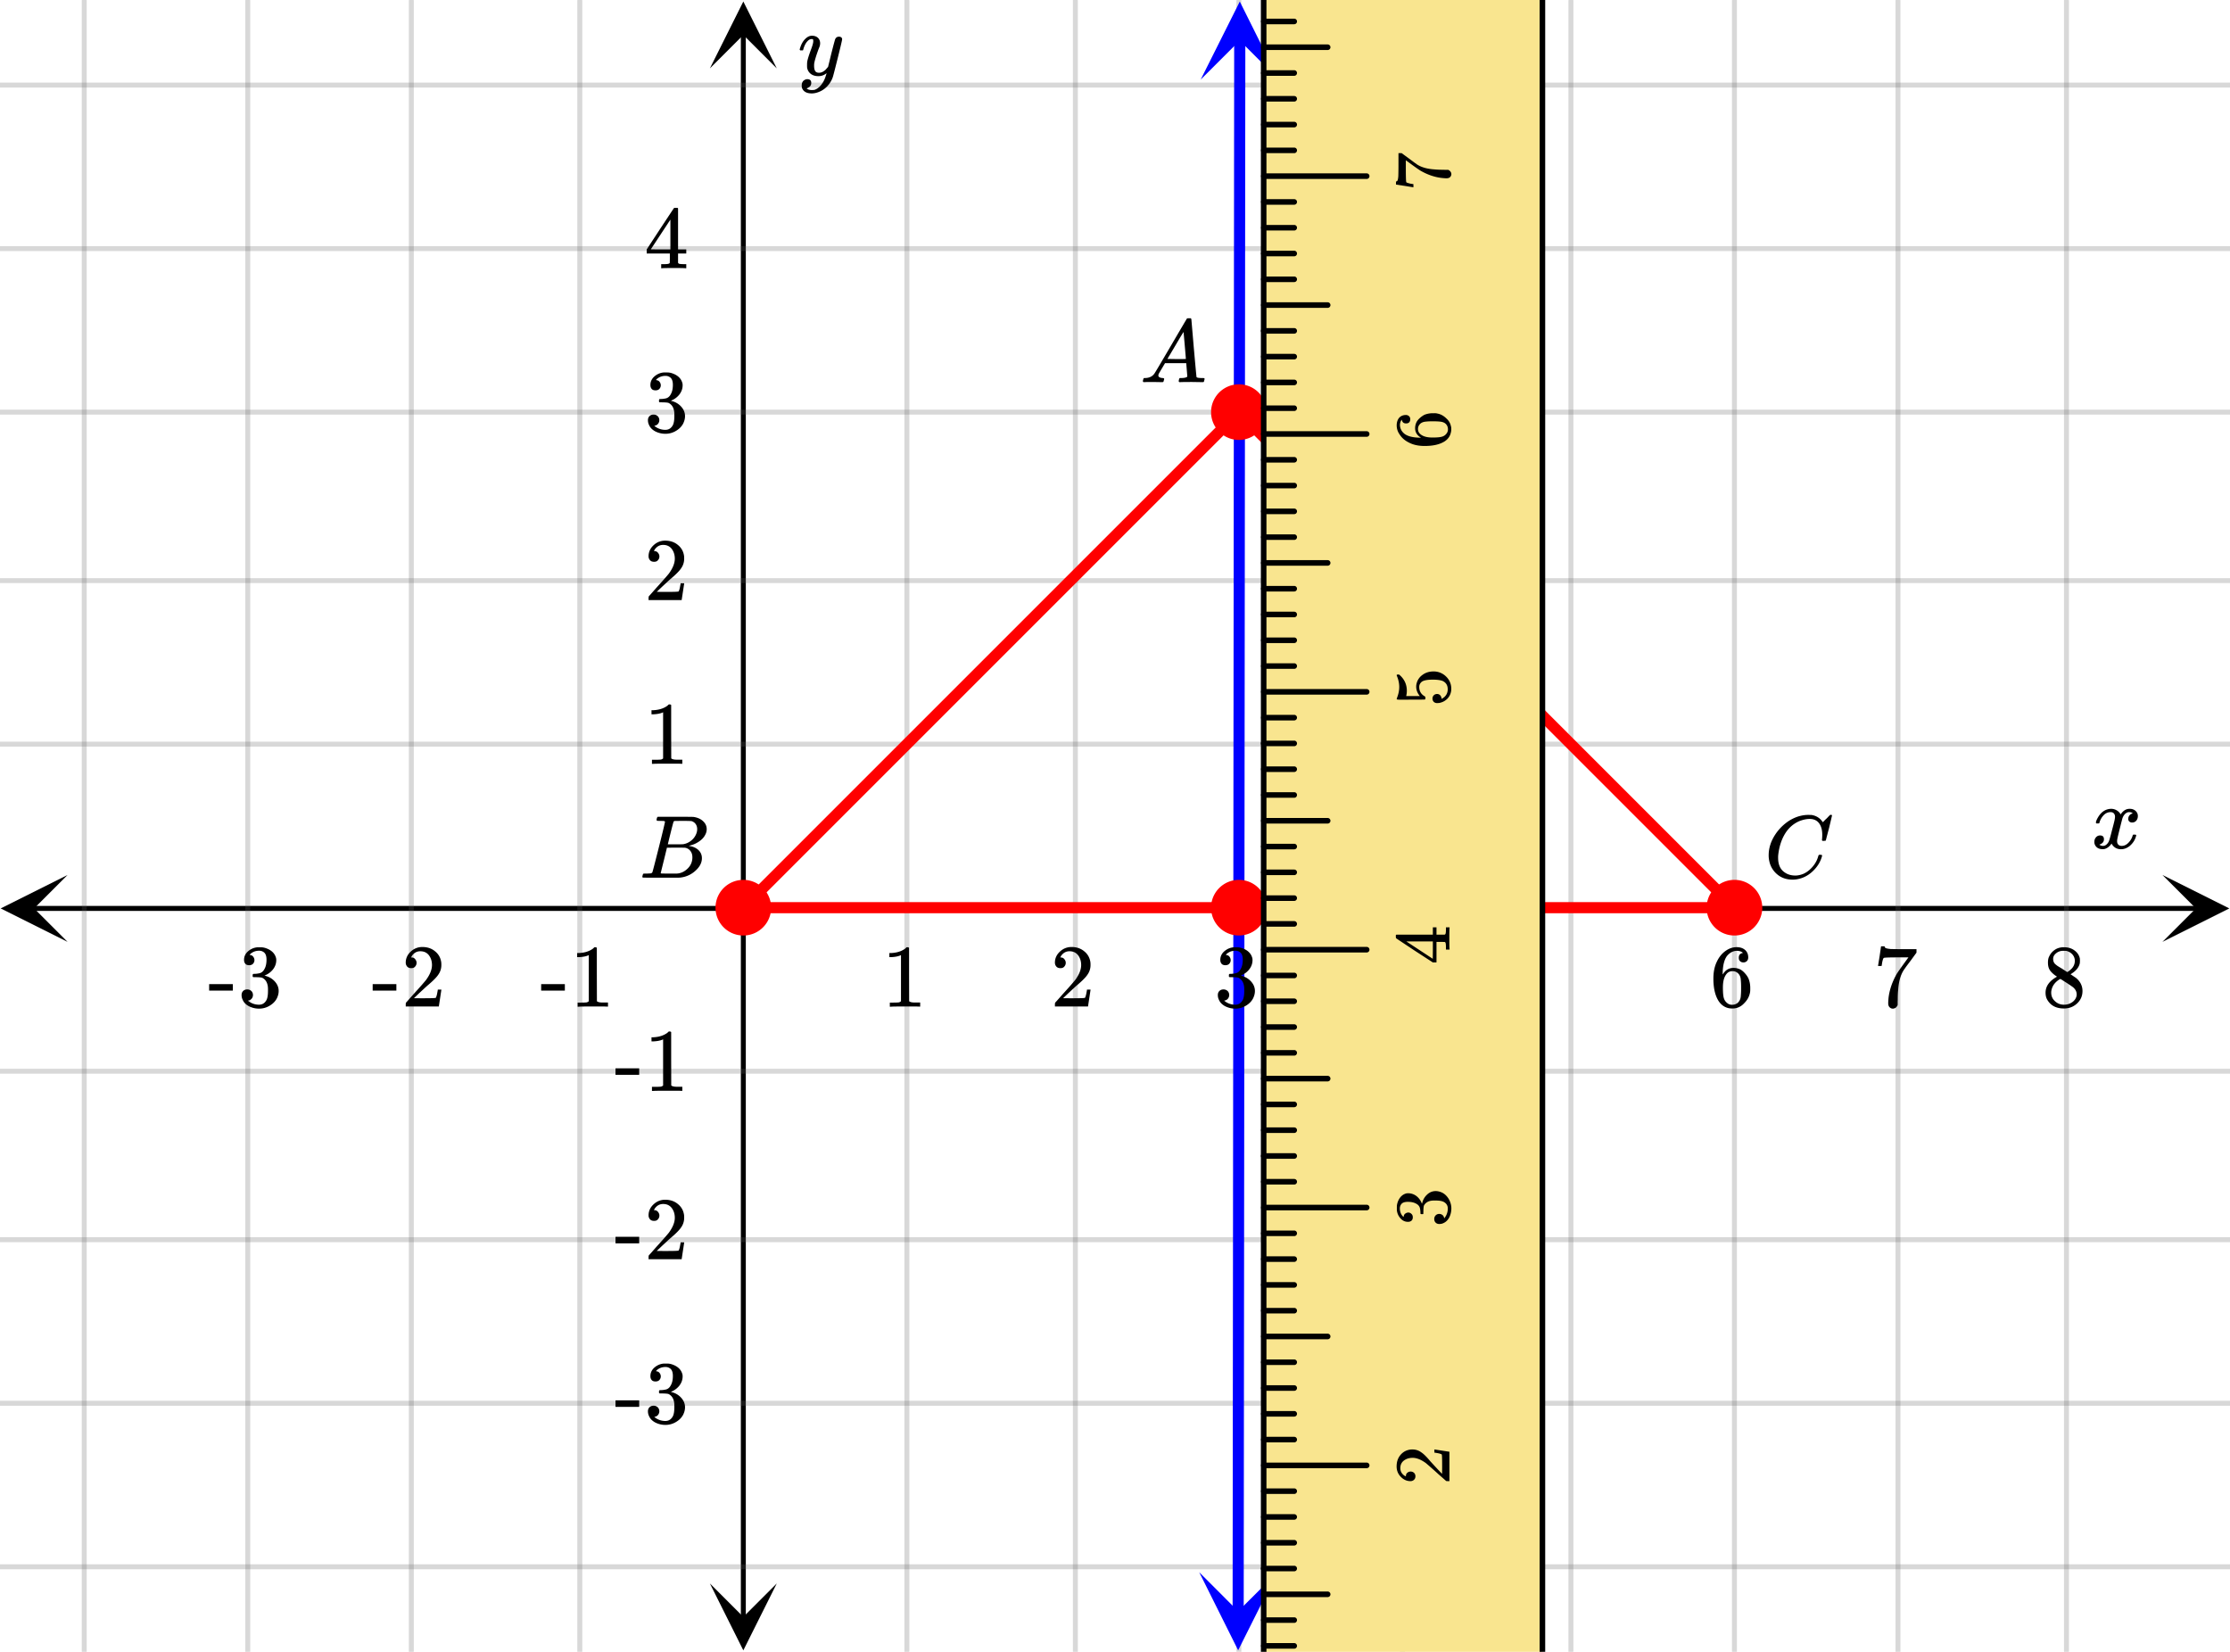 <svg xmlns="http://www.w3.org/2000/svg" width="450" height="333.328" viewBox="0 0 450 333"><defs><clipPath id="a"><path d="M.137 176.398H14V190H.137zm0 0"/></clipPath><clipPath id="b"><path d="M436.363 176.398H450V190h-13.637zm0 0"/></clipPath><clipPath id="c"><path d="M143.25 319H157v13.863h-13.75zm0 0"/></clipPath><clipPath id="d"><path d="M143.25 0H157v13.637h-13.75zm0 0"/></clipPath><clipPath id="e"><path d="M241 317h17v16h-17zm0 0"/></clipPath><clipPath id="f"><path d="M241.977 332.844l.035-35.438 35.437.035-.035 35.438zm0 0"/></clipPath><clipPath id="g"><path d="M242 0h17v16h-17zm0 0"/></clipPath><clipPath id="h"><path d="M242.293 15.89l.035-35.437 35.438.035-.036 35.438zm0 0"/></clipPath></defs><path fill="#fff" d="M0 0h450v333H0z"/><path d="M6.75 182.648h436.5v1H6.75zm0 0"/><g clip-path="url(#a)"><path d="M13.637 176.398l-13.5 6.75 13.5 6.75-6.75-6.75zm0 0"/></g><g clip-path="url(#b)"><path d="M436.363 176.398l13.5 6.75-13.5 6.75 6.75-6.75zm0 0"/></g><path d="M183 0v333M217 0v333M250 0v333M283 0v333M317 0v333M350 0v333M383 0v333M417 0v333M117 0v333M83 0v333M50 0v333M17 0v333"/><path d="M183.5 0v333c0 .277-.223.5-.5.5a.498.498 0 0 1-.5-.5V0c0-.277.223-.5.5-.5s.5.223.5.5zm34 0v333c0 .277-.223.5-.5.5a.498.498 0 0 1-.5-.5V0c0-.277.223-.5.5-.5s.5.223.5.5zm33 0v333c0 .277-.223.5-.5.5a.498.498 0 0 1-.5-.5V0c0-.277.223-.5.5-.5s.5.223.5.5zm33 0v333c0 .277-.223.5-.5.5a.498.498 0 0 1-.5-.5V0c0-.277.223-.5.5-.5s.5.223.5.5zm34 0v333c0 .277-.223.5-.5.5a.498.498 0 0 1-.5-.5V0c0-.277.223-.5.5-.5s.5.223.5.5zm33 0v333c0 .277-.223.5-.5.5a.498.498 0 0 1-.5-.5V0c0-.277.223-.5.5-.5s.5.223.5.5zm33 0v333c0 .277-.223.5-.5.5a.498.498 0 0 1-.5-.5V0c0-.277.223-.5.5-.5s.5.223.5.5zm34 0v333c0 .277-.223.5-.5.5a.498.498 0 0 1-.5-.5V0c0-.277.223-.5.5-.5s.5.223.5.5zm-300 0v333c0 .277-.223.5-.5.5a.498.498 0 0 1-.5-.5V0c0-.277.223-.5.5-.5s.5.223.5.5zm-34 0v333c0 .277-.223.5-.5.5a.498.498 0 0 1-.5-.5V0c0-.277.223-.5.5-.5s.5.223.5.5zm-33 0v333c0 .277-.223.5-.5.5a.498.498 0 0 1-.5-.5V0c0-.277.223-.5.5-.5s.5.223.5.5zm-33 0v333c0 .277-.223.5-.5.5a.498.498 0 0 1-.5-.5V0c0-.277.223-.5.5-.5s.5.223.5.5zm0 0" fill="#666" fill-opacity=".251"/><path d="M149.5 326.25V6.75h1v319.5zm0 0"/><g clip-path="url(#c)"><path d="M143.25 319.363l6.75 13.5 6.75-13.5-6.75 6.75zm0 0"/></g><g clip-path="url(#d)"><path d="M143.25 13.637L150 .137l6.75 13.5-6.75-6.75zm0 0"/></g><path d="M0 150h450M0 117h450M0 83h450M0 50h450M0 17h450M0 216h450M0 250h450M0 283h450M0 316h450"/><path d="M0 149.5h450c.277 0 .5.223.5.5s-.223.5-.5.5H0a.498.498 0 0 1-.5-.5c0-.277.223-.5.5-.5zm0-33h450c.277 0 .5.223.5.5s-.223.5-.5.5H0a.498.498 0 0 1-.5-.5c0-.277.223-.5.5-.5zm0-34h450c.277 0 .5.223.5.5s-.223.5-.5.5H0a.498.498 0 0 1-.5-.5c0-.277.223-.5.5-.5zm0-33h450c.277 0 .5.223.5.5s-.223.5-.5.5H0a.498.498 0 0 1-.5-.5c0-.277.223-.5.5-.5zm0-33h450c.277 0 .5.223.5.5s-.223.5-.5.5H0a.498.498 0 0 1-.5-.5c0-.277.223-.5.5-.5zm0 199h450c.277 0 .5.223.5.5s-.223.5-.5.5H0a.498.498 0 0 1-.5-.5c0-.277.223-.5.5-.5zm0 34h450c.277 0 .5.223.5.5s-.223.5-.5.5H0a.498.498 0 0 1-.5-.5c0-.277.223-.5.5-.5zm0 33h450c.277 0 .5.223.5.5s-.223.5-.5.5H0a.498.498 0 0 1-.5-.5c0-.277.223-.5.5-.5zm0 33h450c.277 0 .5.223.5.5s-.223.5-.5.5H0a.498.498 0 0 1-.5-.5c0-.277.223-.5.5-.5zm0 0" fill="#666" fill-opacity=".251"/><path d="M350 183L250 83M250 83L150 183" fill="red" stroke-width="2.25" stroke-linecap="round" stroke="red"/><path d="M150 183h200" fill="none" stroke-width="2.25" stroke-linecap="round" stroke="red"/><path d="M248.734 325.133v-2.13l.004-2.128v-2.133l1.125.004-1.125-.004.004-2.129v-2.129l.004-2.129h1.125-1.125v-2.128l.008-4.258v-2.13h1.125-1.125l.004-2.128v-2.129l.004-2.133 1.125.004-1.125-.004v-2.129l.004-2.129h1.125-1.125v-2.128h1.125-1.125l.004-2.13v-2.128l.003-2.13h1.125-1.125l.004-2.128v-2.129l.004-2.129h1.125-1.125v-2.133l.004-2.129v-2.129l.004-2.128h1.125-1.125v-2.13l.004-2.128h1.125-1.125v-2.13h1.125-1.125l.008-4.257v-2.129h1.125-1.125l.004-2.133v-2.129l.004-2.129h1.125-1.125v-2.128l.004-2.13h1.125-1.125v-2.128h1.125-1.125l.003-2.13v-2.128l.004-2.129h1.125-1.125l.004-2.133v-2.129l1.125.004-1.125-.004.004-2.129v-2.129h1.125-1.125l.004-2.128v-2.13h1.125-1.125l.004-2.128h1.125-1.125v-2.13l.004-2.128v-2.129h1.125-1.125l.004-2.133.004-2.129 1.125.004-1.125-.004v-2.129l1.125.004-1.125-.004.004-2.128v-2.13l.003-2.128h1.125-1.125v-2.13l.004-2.128h1.125-1.125v-2.129h1.125-1.125l.004-2.129h1.125-1.125v-2.133l.008-4.258 1.125.004-1.125-.004v-2.128l.004-2.13H250h-1.125v-2.128H250h-1.125l.004-2.13v-2.128l.004-2.129h1.125-1.125v-2.129l.004-2.133 1.125.004-1.125-.004v-2.129l1.125.004-1.125-.004.008-4.257v-2.13h1.125-1.125l.003-2.128v-2.13h1.125-1.125l.004-2.128v-2.129h1.125-1.125l.004-2.129v-2.133l.004-2.129 1.125.004-1.125-.004v-2.128l.008-4.258h1.125-1.125v-2.13l.004-2.128v-2.129h1.125-1.125l.004-2.129v-2.129l.004-2.133 1.125.004-1.125-.004v-2.129l.004-2.128 1.125.003-1.125-.003v-2.13l.004-2.128h1.125-1.125l.003-2.13v-2.128l.004-2.129h1.125-1.125v-2.129l.004-2.129v-2.133l1.125.004-1.125-.004.004-2.129v-2.128l.004-2.13h1.125-1.125v-2.128l.008-4.258h1.125-1.125v-2.129l.004-2.129v-2.129h1.125-1.125l.004-2.133V84.52l.004-2.13 1.125.005-1.125-.004v-2.13h1.125-1.125l.003-2.128v-2.13h1.125-1.125l.004-2.128h1.125-1.125l.004-2.129v-2.129h1.125-1.125l.004-2.129h1.125-1.125v-2.133l.004-2.128v-2.13l1.125.005-1.125-.004.004-2.13V56.84l.004-2.13h1.125-1.125v-2.128l.008-4.258h1.125-1.125v-2.129l.004-2.133v-2.128l1.125.004-1.125-.004.004-2.13h1.125-1.125v-2.128l.003-2.13h1.125-1.125v-2.128h1.125-1.125l.004-2.129V29.16h1.125-1.125l.004-2.129h1.125-1.125l.004-2.129V22.77l1.125.003-1.125-.003.004-2.13 1.125.005-1.125-.004v-2.13l.004-2.128h1.125-1.125v-2.13h1.125-1.125l.004-2.128V9.996h1.125-1.125l.004-2.129a1.125 1.125 0 0 1 2.25 0l-.004 2.13v2.128h-1.125 1.125l-.004 2.133v2.129l-1.125-.004 1.125.004-.004 2.129-1.125-.004 1.125.004v2.129l-.004 2.128h-1.125 1.125v2.13h-1.125 1.125l-.008 4.257h-1.125 1.125v2.13h-1.125 1.125l-.004 2.128v2.133l-1.125-.004 1.125.004-.003 2.129-1.125-.004 1.125.004v2.129l-.004 2.129h-1.125 1.125v2.128l-.004 2.13h-1.125 1.125v2.128l-.008 4.258h-1.125 1.125v2.129l-.004 2.133v2.129l-1.125-.004 1.125.004-.004 2.129v2.128l-.004 2.13h-1.125 1.125v2.128l-.004 2.13h-1.125 1.125v2.128h-1.125 1.125l-.008 4.258h-1.125 1.125v2.133l-1.125-.004 1.125.004-.003 2.129v2.129h-1.125 1.125l-.004 2.128v2.13h-1.125 1.125l-.004 2.128v2.13l-.004 2.128h-1.125 1.125v2.129l-.004 2.133-.004 2.129-1.125-.004 1.125.004v2.129l-.004 2.129v2.128h-1.125 1.125l-.004 2.13v2.128l-.004 2.13h-1.125 1.125v2.128l-.004 2.129v2.133l-1.125-.004 1.125.004-.007 4.258v2.128h-1.125 1.125l-.004 2.13h-1.125 1.125v2.128l-.004 2.13v2.128h-1.125 1.125l-.004 2.129v2.129l-.004 2.133-1.125-.004 1.125.004v2.129l-.008 4.257h-1.125 1.125v2.13l-.004 2.128v2.13h-1.125 1.125l-.004 2.128v2.129l-.004 2.129h-1.125 1.125v2.133l-1.125-.004 1.125.004-.003 2.129v2.129l-.004 2.128h-1.125 1.125l-.004 2.13v2.128h-1.125 1.125l-.004 2.13h-1.125 1.125v2.128l-.004 2.129v2.129h-1.125 1.125l-.004 2.133v2.129l-1.125-.004 1.125.004-.004 2.128-1.125-.003 1.125.003v2.13l-.008 4.257h-1.125 1.125v2.13l-.004 2.128h-1.125 1.125v2.129h-1.125 1.125l-.004 2.129h-1.125 1.125v2.133l-.003 2.129v2.128l-1.125-.003 1.125.003-.004 2.13v2.128h-1.125 1.125l-.004 2.13h-1.125 1.125l-.004 2.128v2.129l-.004 2.129h-1.125 1.125v2.129l-.004 2.133-1.125-.004 1.125.004v2.129l-1.125-.004 1.125.004-.004 2.128v2.13l-.004 2.128h-1.125 1.125v2.13h-1.125 1.125l-.008 4.257v2.129h-1.125 1.125l-.004 2.129v2.133l-1.125-.004 1.125.004-.003 2.128-1.125-.003 1.125.003v2.13l-.004 2.128v2.13h-1.125 1.125l-.004 2.128v2.129l-.004 2.129h-1.125 1.125l-.004 2.129v2.129h-1.125 1.125l-.004 2.133-1.125-.004 1.125.004v2.128l-.004 2.13v2.128l-.004 2.13h-1.125 1.125v2.128l-.004 2.129v2.129h-1.125 1.125l-.007 4.258v2.132l-1.125-.003 1.125.003-.004 2.13v2.128l-1.125-.004 1.125.004-.004 2.13h-1.125 1.125v2.128l-.004 2.129v2.129h-1.125 1.125l-.004 2.129v2.129l-.004 2.129-.004 2.132-1.125-.003 1.125.003v2.13l-.004 2.128v2.13h-1.125 1.125l-.004 2.128v2.129l-.004 2.129h-1.125 1.125v2.129a1.131 1.131 0 0 1-1.129 1.125 1.12 1.12 0 0 1-1.12-1.125zm0 0" fill="#00f"/><g clip-path="url(#e)"><g clip-path="url(#f)" clip-rule="evenodd"><path d="M241.992 317.094l7.86 15.758 7.89-15.743-7.883 7.868zm0 0" fill="#00f"/></g></g><g clip-path="url(#g)"><g clip-path="url(#h)" clip-rule="evenodd"><path d="M242.293 15.89l7.89-15.742 7.86 15.758-7.867-7.883zm0 0" fill="#00f"/></g></g><path d="M155.05 183a5.051 5.051 0 1 1-10.102-.001 5.051 5.051 0 0 1 10.103.001zm0 0M355.05 183a5.051 5.051 0 1 1-10.102-.001 5.051 5.051 0 0 1 10.103.001zm0 0M255.05 83a5.051 5.051 0 1 1-10.102-.001 5.051 5.051 0 0 1 10.103.001zm0 0M255.05 183a5.051 5.051 0 1 1-10.102-.001 5.051 5.051 0 0 1 10.103.001zm0 0" fill="red" stroke-width="1.125" stroke="red"/><path d="M255 412.82v-546.754h56.25V412.82zm0 0" fill="#f9e58f"/><path d="M255 34.82h20.813a.563.563 0 0 1 0 1.125H255a.563.563 0 0 1 0-1.125zm0 0M255 86.852h20.813a.563.563 0 0 1 0 1.125H255a.563.563 0 0 1 0-1.125zm0 0M255 138.883h20.813a.563.563 0 0 1 0 1.125H255a.563.563 0 0 1 0-1.125zm0 0M255 190.914h20.813a.563.563 0 0 1 0 1.125H255a.563.563 0 0 1 0-1.125zm0 0M255 242.945h20.813a.563.563 0 0 1 0 1.125H255a.563.563 0 0 1 0-1.125zm0 0M255 294.977h20.813a.563.563 0 0 1 0 1.125H255a.563.563 0 0 1 0-1.125zm0 0M255 8.805h12.938a.563.563 0 0 1 0 1.125H255a.563.563 0 0 1 0-1.125zm0 0M255 60.836h12.938a.563.563 0 0 1 0 1.125H255a.563.563 0 0 1 0-1.125zm0 0M255 112.867h12.938a.563.563 0 0 1 0 1.125H255a.563.563 0 0 1 0-1.125zm0 0M255 164.898h12.938a.563.563 0 0 1 0 1.125H255a.563.563 0 0 1 0-1.125zm0 0M255 216.93h12.938a.563.563 0 0 1 0 1.125H255a.563.563 0 0 1 0-1.125zm0 0M255 268.96h12.938a.563.563 0 0 1 0 1.125H255a.563.563 0 0 1 0-1.124zm0 0M255 320.992h12.938a.563.563 0 0 1 0 1.125H255a.563.563 0 0 1 0-1.125zm0 0M255 3.602h6.188a.563.563 0 0 1 0 1.125H255a.563.563 0 0 1 0-1.125zm0 0M255 14.008h6.188a.563.563 0 0 1 0 1.125H255a.563.563 0 0 1 0-1.125zm0 0M255 19.21h6.188a.563.563 0 0 1 0 1.125H255a.563.563 0 0 1 0-1.124zm0 0M255 24.414h6.188a.563.563 0 0 1 0 1.125H255a.563.563 0 0 1 0-1.125zm0 0M255 29.617h6.188a.563.563 0 0 1 0 1.125H255a.563.563 0 0 1 0-1.125zm0 0M255 40.023h6.188a.563.563 0 0 1 0 1.125H255a.563.563 0 0 1 0-1.125zm0 0M255 45.227h6.188a.563.563 0 0 1 0 1.125H255a.563.563 0 0 1 0-1.125zm0 0M255 50.43h6.188a.563.563 0 0 1 0 1.125H255a.563.563 0 0 1 0-1.125zm0 0M255 55.633h6.188a.563.563 0 0 1 0 1.125H255a.563.563 0 0 1 0-1.125zm0 0M255 66.04h6.188a.563.563 0 0 1 0 1.125H255a.563.563 0 0 1 0-1.126zm0 0M255 71.242h6.188a.563.563 0 0 1 0 1.125H255a.563.563 0 0 1 0-1.125zm0 0M255 76.445h6.188a.563.563 0 0 1 0 1.125H255a.563.563 0 0 1 0-1.125zm0 0M255 81.648h6.188a.563.563 0 0 1 0 1.125H255a.563.563 0 0 1 0-1.125zm0 0M255 92.055h6.188a.563.563 0 0 1 0 1.125H255a.563.563 0 0 1 0-1.125zm0 0M255 97.258h6.188a.563.563 0 0 1 0 1.125H255a.563.563 0 0 1 0-1.125zm0 0M255 102.46h6.188a.563.563 0 0 1 0 1.125H255a.563.563 0 0 1 0-1.124zm0 0M255 107.664h6.188a.563.563 0 0 1 0 1.125H255a.563.563 0 0 1 0-1.125zm0 0M255 118.07h6.188a.563.563 0 0 1 0 1.125H255a.563.563 0 0 1 0-1.125zm0 0M255 123.273h6.188a.563.563 0 0 1 0 1.125H255a.563.563 0 0 1 0-1.125zm0 0M255 128.477h6.188a.563.563 0 0 1 0 1.125H255a.563.563 0 0 1 0-1.125zm0 0M255 133.68h6.188a.563.563 0 0 1 0 1.125H255a.563.563 0 0 1 0-1.125zm0 0M255 144.086h6.188a.563.563 0 0 1 0 1.125H255a.563.563 0 0 1 0-1.125zm0 0M255 149.29h6.188a.563.563 0 0 1 0 1.125H255a.563.563 0 0 1 0-1.126zm0 0M255 154.492h6.188a.563.563 0 0 1 0 1.125H255a.563.563 0 0 1 0-1.125zm0 0M255 159.695h6.188a.563.563 0 0 1 0 1.125H255a.563.563 0 0 1 0-1.125zm0 0M255 170.102h6.188a.563.563 0 0 1 0 1.125H255a.563.563 0 0 1 0-1.125zm0 0M255 175.305h6.188a.563.563 0 0 1 0 1.125H255a.563.563 0 0 1 0-1.125zm0 0M255 180.508h6.188a.563.563 0 0 1 0 1.125H255a.563.563 0 0 1 0-1.125zm0 0M255 185.71h6.188a.563.563 0 0 1 0 1.125H255a.563.563 0 0 1 0-1.124zm0 0M255 196.117h6.188a.563.563 0 0 1 0 1.125H255a.563.563 0 0 1 0-1.125zm0 0M255 201.32h6.188a.563.563 0 0 1 0 1.125H255a.563.563 0 0 1 0-1.125zm0 0M255 206.523h6.188a.563.563 0 0 1 0 1.125H255a.563.563 0 0 1 0-1.125zm0 0M255 211.727h6.188a.563.563 0 0 1 0 1.125H255a.563.563 0 0 1 0-1.125zm0 0M255 222.133h6.188a.563.563 0 0 1 0 1.125H255a.563.563 0 0 1 0-1.125zm0 0M255 227.336h6.188a.563.563 0 0 1 0 1.125H255a.563.563 0 0 1 0-1.125zm0 0M255 232.54h6.188a.563.563 0 0 1 0 1.125H255a.563.563 0 0 1 0-1.126zm0 0M255 237.742h6.188a.563.563 0 0 1 0 1.125H255a.563.563 0 0 1 0-1.125zm0 0M255 248.148h6.188a.563.563 0 0 1 0 1.125H255a.563.563 0 0 1 0-1.125zm0 0M255 253.352h6.188a.563.563 0 0 1 0 1.125H255a.563.563 0 0 1 0-1.125zm0 0M255 258.555h6.188a.563.563 0 0 1 0 1.125H255a.563.563 0 0 1 0-1.125zm0 0M255 263.758h6.188a.563.563 0 0 1 0 1.125H255a.563.563 0 0 1 0-1.125zm0 0M255 274.164h6.188a.563.563 0 0 1 0 1.125H255a.563.563 0 0 1 0-1.125zm0 0M255 279.367h6.188a.563.563 0 0 1 0 1.125H255a.563.563 0 0 1 0-1.125zm0 0M255 284.57h6.188a.563.563 0 0 1 0 1.125H255a.563.563 0 0 1 0-1.125zm0 0M255 289.773h6.188a.563.563 0 0 1 0 1.125H255a.563.563 0 0 1 0-1.125zm0 0M255 300.18h6.188a.563.563 0 0 1 0 1.125H255a.563.563 0 0 1 0-1.125zm0 0M255 305.383h6.188a.563.563 0 0 1 0 1.125H255a.563.563 0 0 1 0-1.125zm0 0M255 310.586h6.188a.563.563 0 0 1 0 1.125H255a.563.563 0 0 1 0-1.125zm0 0M255 315.79h6.188a.563.563 0 0 1 0 1.125H255a.563.563 0 0 1 0-1.126zm0 0M255 326.195h6.188a.563.563 0 0 1 0 1.125H255a.563.563 0 0 1 0-1.125zm0 0M255 331.398h6.188a.563.563 0 0 1 0 1.125H255a.563.563 0 0 1 0-1.125zm0 0"/><path d="M254.438 412.82v-546.754a.56.56 0 0 1 .562-.562.56.56 0 0 1 .563.562V412.82a.56.56 0 0 1-.563.563.56.56 0 0 1-.563-.563zm0 0M311.813-133.934V412.82a.56.56 0 0 1-.563.563.56.56 0 0 1-.563-.563v-546.754a.56.56 0 0 1 .563-.562.56.56 0 0 1 .563.562zm0 0M134.188 165.637a.072.072 0 0 0-.016-.04c-.012-.015-.027-.023-.055-.03a.219.219 0 0 1-.078-.032.333.333 0 0 0-.11-.031c-.046-.004-.09-.008-.124-.008h-.14c-.06 0-.106 0-.15-.008a1.822 1.822 0 0 0-.171-.008h-.188c-.281 0-.453-.003-.515-.015-.063-.008-.106-.047-.125-.11-.032-.039-.028-.148.015-.328.063-.218.114-.336.156-.359.012-.008.793-.016 2.344-.016 3.106 0 4.746.012 4.922.032.824.125 1.469.418 1.938.875.48.449.718.98.718 1.593 0 .418-.113.825-.343 1.22-.262.491-.684.929-1.266 1.312a5.213 5.213 0 0 1-1.828.78l-.172.063c.793.106 1.43.38 1.914.82.484.446.727 1 .727 1.665 0 .867-.395 1.672-1.188 2.422a5.326 5.326 0 0 1-3.297 1.5c-.082.011-1.347.015-3.797.015-2.406 0-3.625-.008-3.656-.031a.192.192 0 0 1-.078-.156c0-.082.016-.164.047-.25.05-.227.11-.352.172-.375.05-.008.14-.016.265-.016h.11c.324 0 .687-.016 1.094-.047.167-.039.277-.113.328-.219.043-.05.476-1.718 1.304-5.007.828-3.286 1.243-5.024 1.243-5.211zm6.5 1.515c0-.406-.106-.75-.313-1.039a1.558 1.558 0 0 0-.844-.586c-.082-.02-.636-.035-1.656-.047-.238 0-.492.004-.758.008-.265.008-.476.008-.633.008h-.234c-.168.012-.27.055-.313.125-.042.055-.246.813-.609 2.274-.363 1.464-.55 2.238-.562 2.32h1.453c.969 0 1.527-.008 1.672-.031a3.36 3.36 0 0 0 1.406-.586c.437-.305.777-.68 1.016-1.118.25-.445.375-.89.375-1.328zm-.97 5.672c0-.531-.144-.969-.429-1.312a1.67 1.67 0 0 0-1.07-.61 36.819 36.819 0 0 0-1.5-.015c-1.418 0-2.13.008-2.14.015 0 .024-.106.461-.313 1.313-.207.855-.418 1.7-.625 2.531l-.313 1.266c0 .054.07.082.211.086.14.007.629.015 1.461.023 1.063 0 1.637-.004 1.719-.016.781-.082 1.476-.43 2.086-1.046.61-.614.914-1.36.914-2.235zm0 0M367.719 168.293c0-1-.219-1.781-.656-2.352-.438-.566-1.063-.851-1.875-.851-.637 0-1.329.148-2.079.437-1.293.555-2.308 1.485-3.046 2.797-.657 1.168-1.067 2.54-1.235 4.11a5.12 5.12 0 0 0-.015.515c0 1.375.453 2.36 1.359 2.953.582.407 1.293.61 2.125.61.457 0 .957-.098 1.5-.297.707-.29 1.351-.766 1.93-1.43.578-.66.972-1.383 1.18-2.164.05-.156.093-.242.124-.266.031-.02.125-.03.281-.03.25 0 .375.046.375.14 0 .023-.011.086-.03.187-.294 1.063-.872 2.024-1.735 2.875-.863.856-1.84 1.407-2.922 1.657a5.074 5.074 0 0 1-1.25.156c-1.238 0-2.277-.352-3.117-1.063a4.682 4.682 0 0 1-1.602-2.687 5.16 5.16 0 0 1-.125-1.172c0-1.445.45-2.848 1.344-4.203a9.67 9.67 0 0 1 2-2.195 8.192 8.192 0 0 1 2.625-1.43c.707-.207 1.36-.313 1.953-.313.426 0 .676.008.75.016.719.117 1.324.418 1.813.906.03.024.082.078.156.172.074.094.137.18.187.25.051.074.082.11.094.11.043 0 .203-.157.485-.47a6.756 6.756 0 0 0 .562-.546c.094-.102.152-.164.172-.188l.281-.265h.11c.167 0 .25.043.25.125 0 .043-.192.867-.579 2.468a397.947 397.947 0 0 0-.656 2.516c-.02.063-.05.102-.086.117-.035.016-.144.024-.32.024h-.297a.62.62 0 0 1-.086-.117 2.807 2.807 0 0 1 .024-.32c.019-.24.03-.5.03-.782zm0 0M230.75 76.95c-.082-.083-.125-.15-.125-.196 0-.047.02-.149.063-.305.042-.156.078-.25.109-.281l.062-.047h.25c.844-.031 1.457-.332 1.844-.906.074-.07 1.16-1.906 3.266-5.5 2.105-3.594 3.172-5.406 3.203-5.438.05-.113.105-.18.164-.195.059-.016.195-.023.414-.023h.297c.074.105.11.164.11.171l.5 5.829c.343 3.875.527 5.828.546 5.859.063.137.453.203 1.172.203.125 0 .215.004.273.008a.279.279 0 0 1 .133.047c.031.027.047.07.047.133 0 .023-.02.105-.062.25-.032.18-.063.289-.094.328-.031.043-.113.062-.25.062-.207 0-.563-.004-1.063-.015-.5-.008-.902-.016-1.203-.016-1.125 0-1.863.012-2.219.031h-.218a.6.6 0 0 1-.11-.156c-.011-.031.004-.14.047-.328a1.11 1.11 0 0 1 .11-.297l.062-.047h.36c.656-.02 1.042-.125 1.156-.312l-.219-2.688h-4.281l-.61 1.031c-.437.73-.66 1.121-.672 1.172a.752.752 0 0 0-.062.281c0 .293.277.465.828.516.23 0 .344.063.344.188a.78.78 0 0 1-.063.25c-.03.168-.066.273-.101.32-.035.047-.117.07-.242.07-.2 0-.52-.004-.97-.015-.448-.008-.784-.016-1.015-.016-.844 0-1.386.012-1.625.031zm8.547-4.688c0-.125-.074-1.055-.227-2.797-.152-1.738-.23-2.617-.242-2.64l-.484.78c-.2.325-.578.965-1.14 1.922l-1.626 2.735 1.86.031c1.238 0 1.859-.008 1.859-.031zm0 0M423.047 166c-.074-.074-.11-.14-.11-.203.051-.324.239-.738.563-1.25.563-.844 1.27-1.332 2.125-1.469.168-.02.293-.031.375-.031.418 0 .8.105 1.156.32.356.215.61.48.766.805.156-.2.254-.324.297-.375.437-.5.949-.75 1.531-.75.488 0 .887.14 1.195.422.309.281.461.625.461 1.031 0 .375-.105.688-.32.938-.215.25-.492.375-.836.375a.814.814 0 0 1-.563-.196.67.67 0 0 1-.218-.523c0-.551.3-.934.906-1.14 0-.013-.066-.052-.203-.126-.113-.074-.285-.11-.516-.11a.936.936 0 0 0-.344.048c-.457.187-.796.582-1.015 1.187-.031.094-.203.762-.516 2.008-.312 1.246-.48 1.945-.5 2.101a2.243 2.243 0 0 0-.062.532c0 .293.082.52.25.687.168.168.39.25.672.25.5 0 .957-.215 1.367-.64.41-.426.691-.895.836-1.407.031-.125.066-.195.101-.21.035-.016.133-.024.29-.024.23 0 .343.047.343.14 0 .012-.015.079-.047.204-.199.738-.613 1.386-1.25 1.937-.562.45-1.156.672-1.781.672-.844 0-1.48-.379-1.906-1.14-.356.542-.801.902-1.344 1.078a1.76 1.76 0 0 1-.469.047c-.687 0-1.176-.25-1.469-.75a1.322 1.322 0 0 1-.187-.72c0-.355.11-.66.328-.913a1.05 1.05 0 0 1 .828-.383c.52 0 .781.254.781.766 0 .437-.214.761-.64.968-.02.012-.05.024-.086.04a1.046 1.046 0 0 0-.094.046c-.027.016-.043.024-.055.024l-.046.015c0 .031.09.082.265.156.145.063.301.094.469.094.438 0 .813-.27 1.125-.812.125-.219.355-1 .688-2.344.074-.27.152-.574.242-.914.09-.34.152-.598.195-.774.043-.175.066-.285.078-.328.063-.324.094-.558.094-.703 0-.281-.078-.508-.235-.68-.156-.171-.375-.257-.656-.257-.543 0-1.011.207-1.406.625a3.462 3.462 0 0 0-.828 1.437c-.02.106-.047.168-.078.188-.031.02-.13.031-.297.031zm0 0M185.484 202.965h.203v-.828h-1.062c-.61 0-.984-.094-1.172-.266l-.016-5.406v-5.375a.49.49 0 0 0-.328-.11c-.109 0-.172.016-.218.047-.141.172-.328.313-.547.438-.672.406-1.516.64-2.531.687h-.344v.828h.344c.687-.03 1.328-.125 1.859-.343a.394.394 0 0 1 .14-.063v9.313c-.171.125-.312.203-.421.218-.203.032-.657.047-1.36.047h-.469v.828h.22c.218-.03 1.155-.046 2.827-.046 1.703 0 2.672 0 2.875.03zm0 0M213.984 195.2c.328 0 .578-.079.766-.298.203-.218.313-.468.313-.78 0-.282-.11-.532-.297-.75-.172-.22-.422-.329-.72-.329-.062 0-.077 0-.077-.016 0 0 .015-.03.047-.109.03-.063.078-.14.109-.203.438-.61.984-.922 1.688-.922.75 0 1.312.266 1.734.797.406.547.625 1.187.625 1.984 0 .922-.406 1.922-1.203 3.016-.375.469-1.219 1.437-2.531 2.875-1 1.14-1.5 1.703-1.516 1.703a1.49 1.49 0 0 0-.047.422v.344h6.688v-.063l.5-3.281v-.063h-.72v.063c-.109.672-.202 1.094-.25 1.219-.077.25-.124.375-.171.375-.11.078-1.125.093-3.016.093l-1.375-.015 1.063-1.016c.781-.719 1.375-1.281 1.812-1.656 1.016-.86 1.703-1.563 2.031-2.063a3.309 3.309 0 0 0 .625-1.968c0-.188 0-.375-.03-.594-.141-.906-.563-1.625-1.25-2.172-.673-.563-1.532-.86-2.563-.86-.906 0-1.703.329-2.344.938-.656.61-1 1.36-1 2.219 0 .328.11.578.297.797.203.218.469.312.812.312zm0 0M247.281 194.605c.313 0 .563-.078.766-.28.187-.204.297-.454.297-.735 0-.25-.078-.485-.25-.703a.797.797 0 0 0-.594-.328c-.047-.016-.094-.032-.125-.047l.063-.078c.03-.032.062-.094.14-.141.047-.063.11-.094.156-.125.453-.328.97-.484 1.563-.484.328 0 .594.078.86.25.421.265.624.78.624 1.562 0 .734-.125 1.375-.422 1.89-.265.516-.656.813-1.187.876-.36.078-.719.093-1.031.093-.047 0-.063.016-.094.063-.047.031-.063.125-.063.266 0 .156 0 .25.047.28l.047.048.75.015c.547.016.922.047 1.11.125.75.391 1.14 1.157 1.14 2.282v.359c0 .828-.094 1.422-.297 1.828-.344.64-.844.953-1.515.953a3.397 3.397 0 0 1-2.235-.812l.125-.032c.281-.062.485-.187.656-.406.141-.187.235-.422.235-.703 0-.312-.11-.594-.328-.812a1.184 1.184 0 0 0-.828-.313c-.328 0-.594.094-.813.297-.219.219-.328.484-.328.828 0 .328.063.64.188.89.218.563.625 1 1.234 1.344a4.481 4.481 0 0 0 2.11.516 4.1 4.1 0 0 0 2.187-.625c.64-.39 1.125-.89 1.422-1.5.218-.469.343-.937.343-1.437 0-.72-.265-1.344-.765-1.907a3.775 3.775 0 0 0-1.844-1.125.746.746 0 0 0-.188-.062c-.078-.016-.078-.031 0-.047a3.905 3.905 0 0 0 1.641-1.203c.438-.563.672-1.188.672-1.89 0-.22-.031-.391-.063-.485-.218-.75-.703-1.297-1.5-1.703-.406-.188-.796-.328-1.203-.375-.109-.016-.375-.016-.797-.016h-.265c-.719.063-1.328.344-1.875.813-.531.468-.797 1.046-.797 1.718 0 .328.078.578.266.797.172.203.453.281.765.281zm0 0M351.719 192.121c-.578.11-.844.422-.844.969 0 .297.063.531.25.687.172.188.406.266.703.266.281 0 .5-.094.688-.281.171-.172.265-.407.265-.719 0-.64-.219-1.156-.656-1.531-.422-.36-.984-.547-1.688-.547-.75 0-1.453.234-2.109.672-.812.547-1.437 1.297-1.89 2.281-.47.969-.688 2.094-.688 3.39 0 1.907.344 3.422 1.063 4.547.53.782 1.234 1.282 2.109 1.438.187.031.406.047.61.047.296 0 .546-.016.718-.063.656-.125 1.234-.468 1.734-1.015.61-.61.97-1.282 1.125-2 .063-.235.079-.485.079-.75v-.328c0-.704-.125-1.344-.375-1.938a4.238 4.238 0 0 0-.704-1.016 3.592 3.592 0 0 0-.859-.734 3.117 3.117 0 0 0-1.453-.344c-.828 0-1.5.36-2 1.078l-.156.235-.016-.063c0-1.64.297-2.859.844-3.625.578-.718 1.281-1.078 2.11-1.078.483.031.874.172 1.14.422zm-.797 4.344c.187.25.297.547.344.906.03.344.078.86.078 1.547v.578c0 .64-.047 1.14-.078 1.516-.047.328-.157.64-.344.89-.328.453-.797.688-1.406.688-.391 0-.735-.125-1.016-.375a1.95 1.95 0 0 1-.625-.922c-.14-.422-.203-1.156-.203-2.219 0-1.312.281-2.265.875-2.86.265-.265.625-.405 1.078-.405.531 0 .953.218 1.297.656zm0 0M378.984 194.7v.062h.72v-.063c0-.015.03-.125.062-.328.03-.312.109-.61.171-.844.079-.25.157-.375.204-.39.109-.078 1.203-.11 3.296-.11h1.672l-.828 1.141c-.765 1.062-1.281 1.781-1.515 2.172-.938 1.625-1.485 3.265-1.672 4.875-.047.515-.063.86-.063 1.031 0 .344.063.61.25.813a.878.878 0 0 0 .703.312.996.996 0 0 0 .594-.219c.172-.156.297-.328.36-.53v-.157-.438c0-.172.015-.343.015-.5 0-.859.031-1.53.094-2.015.11-1.64.484-2.938 1.11-3.907.015-.03.093-.14.218-.312.11-.172.281-.406.516-.719.218-.297.437-.578.625-.828l1.218-1.672v-.703h-2.187c-1.578 0-2.578-.016-3.031-.031-.454-.047-.766-.094-.938-.172-.187-.078-.265-.188-.265-.297v-.078h-.375c-.25 0-.36 0-.36.031l-.281 1.938c-.203 1.281-.313 1.922-.313 1.937zm0 0M415.094 196.918c-1.547.86-2.313 1.937-2.313 3.234 0 .625.14 1.141.438 1.578.687 1.079 1.781 1.61 3.265 1.61 1.063 0 1.938-.344 2.657-1.016.734-.687 1.093-1.531 1.093-2.515 0-1.047-.453-1.954-1.359-2.672-.031-.016-.375-.25-1.047-.703l.219-.141c.906-.578 1.469-1.266 1.64-2.063a3.81 3.81 0 0 0 .032-.53c0-.22-.016-.36-.016-.438-.14-.688-.515-1.219-1.11-1.657-.609-.437-1.312-.625-2.124-.625-.672 0-1.266.157-1.766.485-.5.328-.906.765-1.156 1.312-.203.344-.281.766-.281 1.297 0 .688.14 1.219.468 1.656.313.407.766.813 1.36 1.188zm3.594-3.203c0 .75-.329 1.39-.985 1.89a2.143 2.143 0 0 1-.312.25l-.235.141-1.047-.687c-.718-.422-1.109-.672-1.156-.75-.437-.282-.64-.704-.64-1.22 0-.39.14-.702.437-1 .438-.421.953-.64 1.61-.64.296 0 .5.016.593.016.469.11.875.328 1.219.687.328.36.515.813.515 1.313zm-4.766 6.406c0-.25.047-.531.156-.86.235-.702.735-1.296 1.485-1.78l.218-.11.14.094c.11.062.25.156.454.281.203.125.375.25.563.36.89.578 1.375.921 1.484 1.03.422.391.64.844.64 1.36 0 .344-.109.672-.312.984a2.285 2.285 0 0 1-.922.782c-.39.218-.844.312-1.328.312-.688 0-1.297-.219-1.797-.687-.531-.469-.781-1.047-.781-1.766zm0 0M109.203 199.73h4.781v-1.312h-4.78zm13.281 3.235h.204v-.828h-1.063c-.61 0-.984-.094-1.172-.266l-.016-5.406v-5.375a.49.49 0 0 0-.328-.11c-.109 0-.171.016-.218.047-.141.172-.329.313-.547.438-.672.406-1.516.64-2.531.687h-.344v.828h.344c.687-.03 1.328-.125 1.859-.343a.394.394 0 0 1 .14-.063v9.313c-.171.125-.312.203-.421.218-.204.032-.657.047-1.36.047h-.469v.828h.22c.218-.03 1.156-.046 2.827-.046 1.704 0 2.672 0 2.875.03zm0 0M75.203 199.73h4.781v-1.312h-4.78zm7.781-4.53c.329 0 .579-.079.766-.298.203-.218.313-.468.313-.78 0-.282-.11-.532-.297-.75-.172-.22-.422-.329-.72-.329-.062 0-.077 0-.077-.016 0 0 .015-.03.047-.109.03-.063.078-.14.109-.203.438-.61.984-.922 1.688-.922.75 0 1.312.266 1.734.797.406.547.625 1.187.625 1.984 0 .922-.406 1.922-1.203 3.016-.375.469-1.219 1.437-2.531 2.875-1 1.14-1.5 1.703-1.516 1.703a1.49 1.49 0 0 0-.047.422v.344h6.688v-.063l.5-3.281v-.063h-.72v.063c-.109.672-.202 1.094-.25 1.219-.077.25-.124.375-.171.375-.11.078-1.125.093-3.016.093l-1.375-.015 1.063-1.016c.781-.719 1.375-1.281 1.812-1.656 1.016-.86 1.703-1.563 2.031-2.063a3.309 3.309 0 0 0 .626-1.968c0-.188 0-.375-.032-.594-.14-.906-.562-1.625-1.25-2.172-.672-.563-1.531-.86-2.562-.86-.906 0-1.703.329-2.344.938-.656.61-1 1.36-1 2.219 0 .328.11.578.297.797.203.218.469.312.812.312zm0 0M42.203 199.73h4.781v-1.312h-4.78zm8.078-5.125c.313 0 .563-.078.766-.28.187-.204.297-.454.297-.735 0-.25-.078-.485-.25-.703a.797.797 0 0 0-.594-.328c-.047-.016-.094-.032-.125-.047l.063-.078c.03-.032.062-.094.14-.141.047-.063.11-.094.156-.125.453-.328.97-.484 1.563-.484.328 0 .594.078.86.25.421.265.624.78.624 1.562 0 .734-.125 1.375-.422 1.89-.265.516-.656.813-1.187.876-.36.078-.719.093-1.031.093-.047 0-.063.016-.094.063-.047.031-.063.125-.063.266 0 .156 0 .25.047.28l.047.048.75.015c.547.016.922.047 1.11.125.75.391 1.14 1.157 1.14 2.282v.359c0 .828-.094 1.422-.297 1.828-.343.64-.843.953-1.515.953a3.397 3.397 0 0 1-2.235-.812l.125-.032c.282-.062.485-.187.657-.406.14-.187.234-.422.234-.703 0-.312-.11-.594-.328-.812a1.184 1.184 0 0 0-.828-.313c-.328 0-.594.094-.813.297-.219.219-.328.484-.328.828 0 .328.063.64.188.89.218.563.624 1 1.234 1.344a4.481 4.481 0 0 0 2.11.516 4.1 4.1 0 0 0 2.187-.625c.64-.39 1.125-.89 1.422-1.5.218-.469.343-.937.343-1.437 0-.72-.265-1.344-.765-1.907a3.775 3.775 0 0 0-1.844-1.125.746.746 0 0 0-.188-.062c-.078-.016-.078-.031 0-.047a3.905 3.905 0 0 0 1.641-1.203c.438-.563.672-1.188.672-1.89 0-.22-.031-.391-.063-.485-.218-.75-.703-1.297-1.5-1.703-.406-.188-.796-.328-1.203-.375-.109-.016-.375-.016-.797-.016h-.265c-.719.063-1.328.344-1.875.813-.531.468-.797 1.046-.797 1.718 0 .328.078.578.266.797.172.203.453.281.765.281zm0 0M169.313 7.234c.175 0 .324.047.445.141.12.094.18.219.18.375s-.293 1.418-.883 3.781c-.59 2.364-.926 3.66-1.008 3.89a4.988 4.988 0 0 1-.938 1.626c-.425.5-.922.89-1.484 1.172-.645.312-1.25.468-1.813.468-.917 0-1.535-.285-1.859-.859-.113-.168-.172-.406-.172-.719 0-.406.11-.722.328-.953.262-.23.528-.343.797-.343.531 0 .797.25.797.75 0 .449-.207.769-.625.968a.84.84 0 0 1-.101.055c-.036.016-.067.027-.086.039a.093.093 0 0 1-.047.016l-.063.03c.043.063.168.142.375.235.2.063.39.094.578.094h.141c.207 0 .363-.012.469-.031.457-.137.89-.442 1.297-.922.406-.48.718-1.05.937-1.719.137-.394.203-.629.203-.703 0-.012-.011-.008-.039.008a.534.534 0 0 0-.101.086c-.45.324-.942.484-1.485.484-.613 0-1.12-.144-1.515-.437-.395-.293-.653-.704-.766-1.235a5.999 5.999 0 0 1-.016-.57c0-.285.012-.508.032-.664.082-.512.359-1.39.828-2.64.261-.708.39-1.204.39-1.485 0-.168-.011-.285-.039-.352-.027-.066-.097-.101-.21-.101h-.094c-.27 0-.532.129-.782.39-.386.387-.683.957-.89 1.72a.197.197 0 0 1-.016.062.288.288 0 0 1-.023.054l-.024.032c-.011.015-.031.023-.062.023h-.485c-.074-.074-.109-.129-.109-.164s.02-.121.063-.258c.25-.844.625-1.496 1.125-1.953.406-.387.832-.578 1.28-.578.5 0 .903.137 1.204.414.3.277.453.66.453 1.148-.02.23-.035.356-.047.375 0 .075-.094.332-.281.782-.488 1.332-.781 2.308-.875 2.921a4.09 4.09 0 0 0-.016.422c0 .457.07.809.211 1.047.14.239.403.36.79.36.28 0 .542-.075.788-.22.246-.144.43-.284.555-.421.125-.137.285-.324.484-.563 0-.011.028-.132.086-.367.059-.234.145-.586.258-1.054.113-.47.223-.918.328-1.344.457-1.793.715-2.735.766-2.828.156-.324.41-.485.766-.485zm0 0M137.484 153.965h.203v-.828h-1.062c-.61 0-.984-.094-1.172-.266l-.016-5.406v-5.375a.49.49 0 0 0-.328-.11c-.109 0-.172.016-.218.047-.141.172-.328.313-.547.438-.672.406-1.516.64-2.531.687h-.344v.828h.344c.687-.03 1.328-.125 1.859-.343a.394.394 0 0 1 .14-.063v9.313c-.171.125-.312.203-.421.218-.203.032-.657.047-1.36.047h-.469v.828h.22c.218-.03 1.155-.046 2.827-.046 1.703 0 2.672 0 2.875.03zm0 0M131.984 113.2c.328 0 .578-.079.766-.298.203-.218.313-.468.313-.78 0-.282-.11-.532-.297-.75-.172-.22-.422-.329-.72-.329-.062 0-.077 0-.077-.016 0 0 .015-.03.047-.109.03-.063.078-.14.109-.203.438-.61.984-.922 1.688-.922.75 0 1.312.266 1.734.797.406.547.625 1.187.625 1.984 0 .922-.406 1.922-1.203 3.016-.375.469-1.219 1.437-2.531 2.875-1 1.14-1.5 1.703-1.516 1.703a1.49 1.49 0 0 0-.047.422v.344h6.688v-.063l.5-3.281v-.063h-.72v.063c-.109.672-.202 1.094-.25 1.219-.077.25-.124.375-.171.375-.11.078-1.125.093-3.016.093l-1.375-.015 1.063-1.016c.781-.719 1.375-1.281 1.812-1.656 1.016-.86 1.703-1.563 2.031-2.063a3.309 3.309 0 0 0 .625-1.968c0-.188 0-.375-.03-.594-.141-.906-.563-1.625-1.25-2.172-.673-.563-1.532-.86-2.563-.86-.906 0-1.703.329-2.344.938-.656.61-1 1.36-1 2.219 0 .328.11.578.297.797.203.218.469.312.812.312zm0 0M132.281 78.605c.313 0 .563-.078.766-.28.187-.204.297-.454.297-.735 0-.25-.078-.485-.25-.703a.797.797 0 0 0-.594-.328c-.047-.016-.094-.032-.125-.047l.063-.078c.03-.032.062-.094.14-.141.047-.063.11-.094.156-.125.453-.328.97-.484 1.563-.484.328 0 .594.078.86.25.421.265.624.78.624 1.562 0 .734-.125 1.375-.422 1.89-.265.516-.656.813-1.187.876-.36.078-.719.093-1.031.093-.047 0-.063.016-.094.063-.047.031-.063.125-.063.266 0 .156 0 .25.047.28l.047.048.75.015c.547.016.922.047 1.11.125.75.391 1.14 1.157 1.14 2.282v.359c0 .828-.094 1.422-.297 1.828-.344.64-.844.953-1.515.953a3.397 3.397 0 0 1-2.235-.812l.125-.032c.281-.062.485-.187.656-.406.141-.187.235-.422.235-.703 0-.312-.11-.594-.328-.812a1.184 1.184 0 0 0-.828-.313c-.328 0-.594.094-.813.297-.219.219-.328.484-.328.828 0 .328.063.64.188.89.218.563.625 1 1.234 1.344a4.481 4.481 0 0 0 2.11.516 4.1 4.1 0 0 0 2.187-.625c.64-.39 1.125-.89 1.422-1.5.218-.469.343-.937.343-1.437 0-.72-.265-1.344-.765-1.907a3.775 3.775 0 0 0-1.844-1.125.746.746 0 0 0-.188-.062c-.078-.016-.078-.031 0-.047a3.905 3.905 0 0 0 1.641-1.203c.438-.563.672-1.188.672-1.89 0-.22-.031-.391-.063-.485-.218-.75-.703-1.297-1.5-1.703-.406-.188-.796-.328-1.203-.375-.109-.016-.375-.016-.797-.016h-.265c-.719.063-1.328.344-1.875.813-.531.468-.797 1.046-.797 1.718 0 .328.078.578.266.797.172.203.453.281.765.281zm0 0M138.313 53.965h.171v-.828h-.53c-.595 0-.938-.047-1.017-.14a.253.253 0 0 1-.109-.22V50.996h1.656v-.828h-1.656v-8.281l-.11-.11h-.327c-.235 0-.36.016-.375.032-.032.015-.953 1.421-2.797 4.203l-2.719 4.156v.828h4.672v.906c0 .625-.016.953-.016.97-.062.108-.125.155-.219.171-.125.062-.453.094-.953.094h-.562v.828h.156c.172-.031.984-.047 2.422-.047 1.36 0 2.14.016 2.313.047zm-3.032-3.797h-1.984l-1.969-.016 3.953-6zm0 0M124.203 216.73h4.781v-1.312h-4.78zm13.281 3.235h.203v-.828h-1.062c-.61 0-.984-.094-1.172-.266l-.016-5.406v-5.375a.49.49 0 0 0-.328-.11c-.109 0-.172.016-.218.047-.141.172-.328.313-.547.438-.672.406-1.516.64-2.531.687h-.344v.828h.344c.687-.03 1.328-.125 1.859-.343a.394.394 0 0 1 .14-.063v9.313c-.171.125-.312.203-.421.218-.203.032-.657.047-1.36.047h-.469v.828h.22c.218-.03 1.155-.046 2.827-.046 1.703 0 2.672 0 2.875.03zm0 0M124.203 250.73h4.781v-1.312h-4.78zm7.781-4.53c.328 0 .578-.079.766-.298.203-.218.313-.468.313-.78 0-.282-.11-.532-.297-.75-.172-.22-.422-.329-.72-.329-.062 0-.077 0-.077-.016 0 0 .015-.03.047-.109.03-.063.078-.14.109-.203.438-.61.984-.922 1.688-.922.75 0 1.312.266 1.734.797.406.547.625 1.187.625 1.984 0 .922-.406 1.922-1.203 3.016-.375.469-1.219 1.437-2.531 2.875-1 1.14-1.5 1.703-1.516 1.703a1.49 1.49 0 0 0-.047.422v.344h6.688v-.063l.5-3.281v-.063h-.72v.063c-.109.672-.202 1.094-.25 1.219-.077.25-.124.375-.171.375-.11.078-1.125.093-3.016.093l-1.375-.015 1.063-1.016c.781-.719 1.375-1.281 1.812-1.656 1.016-.86 1.703-1.563 2.031-2.063a3.309 3.309 0 0 0 .625-1.968c0-.188 0-.375-.03-.594-.141-.906-.563-1.625-1.25-2.172-.673-.563-1.532-.86-2.563-.86-.906 0-1.703.329-2.344.938-.656.61-1 1.36-1 2.219 0 .328.11.578.297.797.203.218.469.312.812.312zm0 0M124.203 283.73h4.781v-1.312h-4.78zm8.078-5.125c.313 0 .563-.078.766-.28.187-.204.297-.454.297-.735 0-.25-.078-.485-.25-.703a.797.797 0 0 0-.594-.328c-.047-.016-.094-.032-.125-.047l.063-.078c.03-.032.062-.094.14-.141.047-.063.11-.094.156-.125.453-.328.97-.484 1.563-.484.328 0 .594.078.86.25.421.265.624.78.624 1.562 0 .734-.125 1.375-.422 1.89-.265.516-.656.813-1.187.876-.36.078-.719.093-1.031.093-.047 0-.063.016-.094.063-.047.031-.063.125-.063.266 0 .156 0 .25.047.28l.047.048.75.015c.547.016.922.047 1.11.125.75.391 1.14 1.157 1.14 2.282v.359c0 .828-.094 1.422-.297 1.828-.344.64-.844.953-1.515.953a3.397 3.397 0 0 1-2.235-.812l.125-.032c.281-.062.485-.187.656-.406.141-.187.235-.422.235-.703 0-.312-.11-.594-.328-.812a1.184 1.184 0 0 0-.828-.313c-.328 0-.594.094-.813.297-.219.219-.328.484-.328.828 0 .328.063.64.188.89.218.563.625 1 1.234 1.344a4.481 4.481 0 0 0 2.11.516 4.1 4.1 0 0 0 2.187-.625c.64-.39 1.125-.89 1.422-1.5.218-.469.343-.937.343-1.437 0-.72-.265-1.344-.765-1.907a3.775 3.775 0 0 0-1.844-1.125.746.746 0 0 0-.188-.062c-.078-.016-.078-.031 0-.047a3.905 3.905 0 0 0 1.641-1.203c.438-.563.672-1.188.672-1.89 0-.22-.031-.391-.063-.485-.218-.75-.703-1.297-1.5-1.703-.406-.188-.796-.328-1.203-.375-.109-.016-.375-.016-.797-.016h-.265c-.719.063-1.328.344-1.875.813-.531.468-.797 1.046-.797 1.718 0 .328.078.578.266.797.172.203.453.281.765.281zm0 0M285.625 297.734c0-.28-.094-.5-.281-.687a.996.996 0 0 0-.688-.266c-.25 0-.484.094-.672.25a.818.818 0 0 0-.28.64c0 .063 0 .079-.017.079 0 0-.046-.016-.109-.047-.062-.031-.125-.062-.172-.094-.547-.375-.828-.875-.828-1.5 0-.656.235-1.171.719-1.546.484-.36 1.062-.547 1.765-.547.813 0 1.704.359 2.672 1.062a88.87 88.87 0 0 1 2.563 2.266c1 .875 1.515 1.328 1.515 1.344.032.015.157.03.375.03h.297v-5.937h-.046l-2.938-.453h-.047v.64h.047c.61.094.984.173 1.094.22.219.062.344.125.344.171.062.094.078.985.078 2.672L291 297.25l-.906-.953c-.64-.688-1.125-1.219-1.469-1.594-.766-.922-1.39-1.531-1.844-1.812a2.874 2.874 0 0 0-1.734-.563c-.172 0-.344 0-.531.031-.797.125-1.438.5-1.938 1.11-.5.61-.75 1.36-.75 2.281 0 .813.281 1.516.828 2.078.547.578 1.203.89 1.969.89.281 0 .516-.093.703-.265.188-.172.297-.406.297-.719zm0 0M285.094 245.469c0-.281-.078-.5-.266-.672a.908.908 0 0 0-.656-.281c-.219 0-.422.093-.625.234a.722.722 0 0 0-.281.531c-.016.047-.032.078-.047.11l-.063-.047c-.031-.031-.078-.063-.125-.125-.062-.063-.094-.11-.125-.156-.281-.391-.422-.86-.422-1.391 0-.281.079-.531.22-.75.233-.39.702-.563 1.39-.563.656 0 1.219.11 1.687.375.453.235.719.594.781 1.047.063.328.079.64.079.938 0 .031.015.047.046.078.032.031.11.047.25.047.141 0 .22 0 .25-.031l.032-.047.015-.672c.016-.485.047-.813.11-.985.36-.672 1.031-1.015 2.031-1.015h.328c.735 0 1.266.094 1.61.265.578.313.843.75.843 1.344 0 .734-.234 1.406-.719 1.984l-.03-.109a.925.925 0 0 0-.344-.578 1.067 1.067 0 0 0-.625-.203.965.965 0 0 0-.72.281 1.002 1.002 0 0 0-.296.734c0 .297.078.532.281.735.188.187.422.281.735.281.28 0 .562-.047.78-.156.5-.203.891-.563 1.204-1.11a4.054 4.054 0 0 0 .453-1.875c0-.703-.203-1.359-.547-1.937-.36-.578-.797-1-1.344-1.266-.421-.187-.843-.297-1.265-.297-.64 0-1.203.22-1.703.672-.5.453-.829 1-1 1.641-.032.11-.047.156-.047.172-.016.062-.031.062-.063 0a3.306 3.306 0 0 0-1.062-1.469 2.757 2.757 0 0 0-1.688-.578c-.187 0-.328.016-.422.047-.656.187-1.156.625-1.515 1.328-.172.36-.281.719-.328 1.063-.016.093-.016.343-.016.703v.25c.063.64.297 1.172.719 1.656s.922.719 1.531.719c.297 0 .516-.078.703-.235.188-.156.266-.406.266-.687zm0 0M292.516 187.11v-.141h-.735v.453c0 .531-.047.828-.125.922-.047.062-.11.094-.203.094H289.875v-1.47h-.734v1.47h-7.36l-.11.093v.281c0 .22.032.329.048.344.015.031 1.25.844 3.719 2.485l3.703 2.406h.734v-4.14h.797c.562 0 .86.015.875.015.094.047.14.11.156.187.047.11.078.407.078.86v.484h.735v-.14c-.032-.141-.047-.86-.047-2.141 0-1.219.015-1.906.047-2.063zm-3.375 2.702v1.766l-.016 1.734-5.328-3.5zm0 0M289.063 140.781c0 .281.093.5.25.672.171.172.421.266.718.266.031 0 .078-.016.14-.016h.173c.562-.094 1.031-.297 1.422-.61.218-.155.39-.343.53-.53a2.8 2.8 0 0 0 .563-1.72c0-.984-.359-1.827-1.062-2.5a3.531 3.531 0 0 0-2.516-1.015c-.844 0-1.578.219-2.203.672-.64.453-1.047 1.047-1.219 1.766a2.357 2.357 0 0 0-.078.656c0 .64.235 1.266.735 1.875h-2.75l.03-.172c.063-.266.095-.563.095-.89 0-1.329-.532-2.423-1.563-3.282h-.203c-.188 0-.281.031-.281.125 0 .047.015.11.062.203.281.703.453 1.422.453 2.172 0 .734-.156 1.438-.421 2.125l-.094.297c0 .031 0 .047.031.063 0 .062.281.093.89.093h.829c.437 0 .828-.015 1.14-.015 1.829 0 2.75 0 2.797-.032.078-.015.11-.109.11-.312a.58.58 0 0 0-.032-.219c-.015-.031-.078-.078-.14-.125-.735-.422-1.078-1.062-1.078-1.89 0-.407.171-.735.515-1.032.39-.281 1.125-.422 2.235-.422.953 0 1.64.11 2.046.297.641.344.954.875.954 1.64 0 .438-.11.845-.329 1.157a1.994 1.994 0 0 1-.843.734l-.078.063v-.125c0-.219-.11-.406-.266-.61a.85.85 0 0 0-.625-.265c-.266 0-.5.094-.672.266a.912.912 0 0 0-.265.64zm0 0M282.875 84.531c.094.516.375.75.86.75.265 0 .468-.062.624-.219.157-.171.22-.374.22-.624 0-.266-.079-.454-.235-.61a.91.91 0 0 0-.64-.25c-.579 0-1.032.203-1.376.578-.312.39-.484.89-.484 1.516 0 .672.203 1.297.61 1.86.468.734 1.14 1.28 2.015 1.687.86.422 1.875.61 3.015.61 1.704 0 3.047-.298 4.047-.938.703-.47 1.125-1.094 1.266-1.875.047-.172.062-.36.062-.547 0-.266-.015-.485-.078-.64-.11-.579-.406-1.095-.89-1.532-.547-.547-1.141-.875-1.782-1a2.268 2.268 0 0 0-.671-.078h-.282c-.625 0-1.203.11-1.734.328-.313.172-.61.375-.89.625-.298.266-.5.516-.657.781a2.79 2.79 0 0 0-.313 1.297c0 .734.329 1.328.97 1.766l.202.125-.062.015c-1.453 0-2.531-.25-3.219-.75-.64-.5-.953-1.125-.953-1.875.031-.422.156-.765.375-1zm3.86.703a1.88 1.88 0 0 1 .796-.296 9.948 9.948 0 0 1 1.39-.079h.5c.579 0 1.032.032 1.345.079.312.046.578.14.812.296.39.282.61.704.61 1.25 0 .344-.125.657-.344.907-.219.265-.5.453-.813.546-.375.126-1.031.188-1.969.188-1.171 0-2.015-.25-2.546-.781a1.32 1.32 0 0 1-.375-.953c0-.47.218-.86.593-1.157zm0 0M285.172 37.625h.047v-.64h-.047c-.016 0-.11-.016-.297-.047-.281-.032-.531-.11-.75-.172-.219-.063-.328-.125-.344-.172-.062-.094-.094-1.078-.094-2.922v-1.5l1 .734c.954.703 1.594 1.14 1.938 1.36 1.438.828 2.89 1.328 4.344 1.484.437.047.75.063.906.063.313 0 .547-.063.719-.22.172-.171.281-.374.281-.624a.833.833 0 0 0-.203-.532c-.125-.156-.281-.28-.453-.328h-.531c-.157 0-.313-.015-.454-.015-.765 0-1.359-.032-1.796-.078-1.454-.094-2.61-.422-3.47-.985a1.612 1.612 0 0 1-.265-.203c-.172-.094-.375-.25-.64-.453-.282-.203-.516-.39-.735-.547l-1.5-1.094h-.625v1.938a81.96 81.96 0 0 1-.031 2.703c-.031.406-.078.672-.14.844-.079.156-.173.234-.266.234h-.063v.313c0 .234 0 .328.031.328l1.704.25c1.14.187 1.718.281 1.734.281zm0 0"/></svg>
